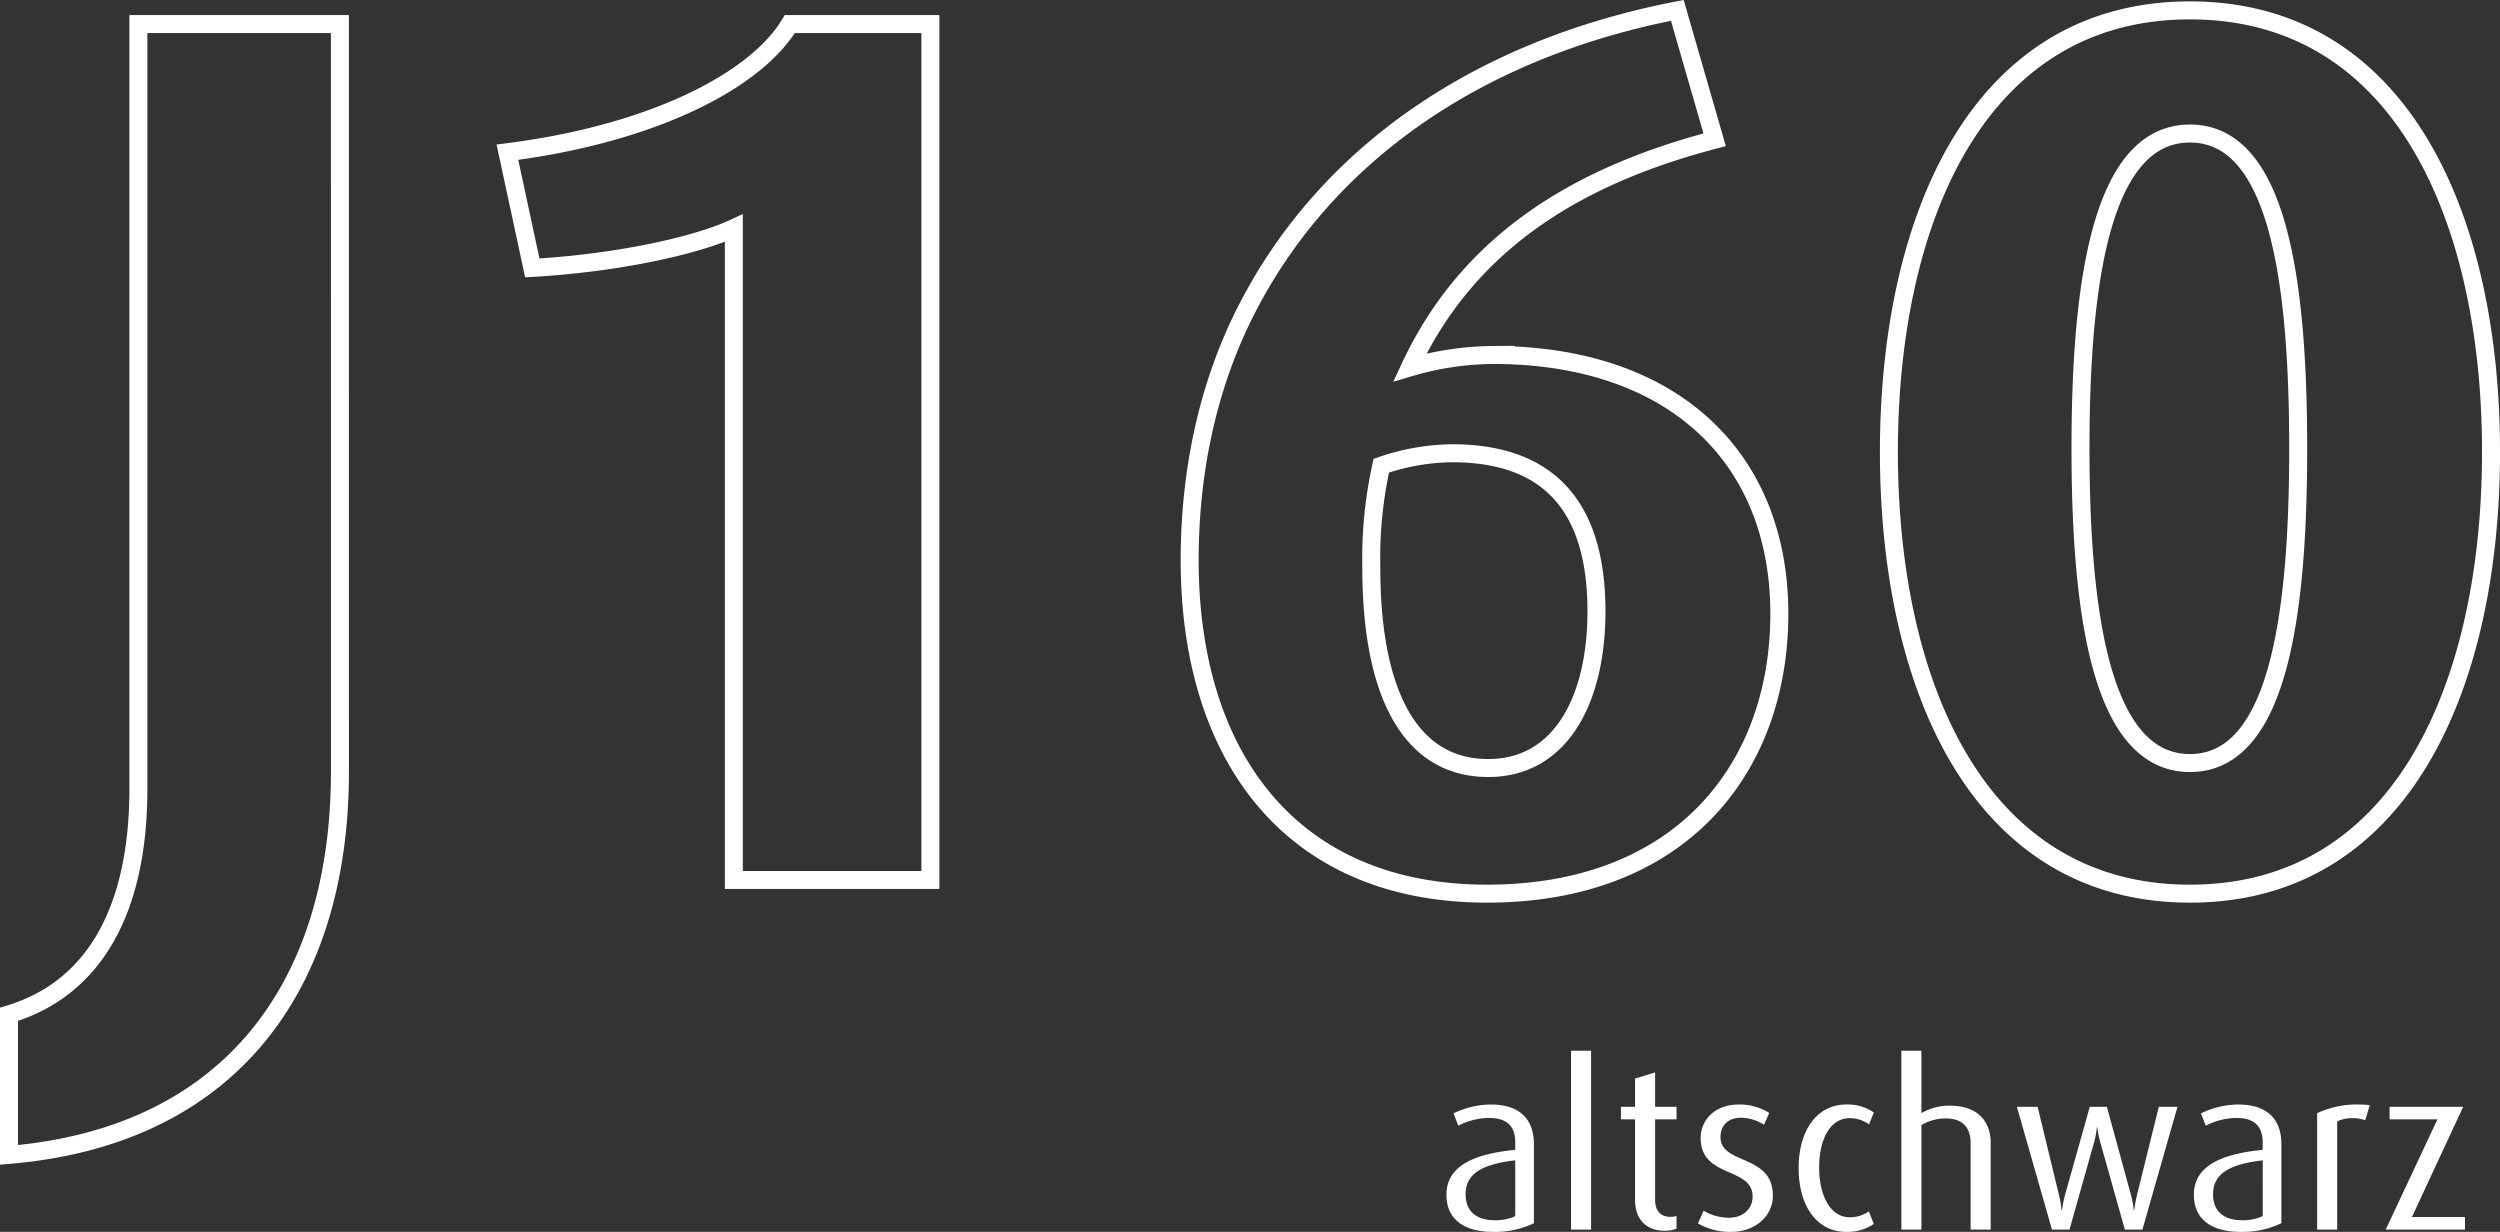 <svg xmlns="http://www.w3.org/2000/svg" width="417" height="205.474" viewBox="0 0 417 205.474">
  <rect x="0" y="0" width="417" height="205.474" fill="#333333" stroke="none"/>
  <g id="Gruppe_217" data-name="Gruppe 217" transform="translate(-180.842 -567.013)">
    <path id="Pfad_268" data-name="Pfad 268" d="M374.476,36.995H340.86V164.609c0,19.713-7.055,33.2-21.58,37.558v23.448c36.936-3.113,55.2-28.221,55.2-63.911Zm98.49,142.763V36.995H449.518c-5.6,9.338-22.618,18.26-47.1,21.373l4.15,19.3c14.318-.83,27.391-3.735,33.616-6.64V179.757Zm141.607-44.406c0-26.145-17.845-43.161-47.726-43.161a50,50,0,0,0-13.9,2.075C562.9,72.893,581.58,62.1,603.783,56.292l-6.225-21.58c-32.877,6.35-58.654,23.829-72.02,50.235-5.943,11.734-9.321,25.811-9.321,41.482,0,32.578,16.808,55.611,49.593,55.611C598.18,182.04,614.573,161.082,614.573,135.351Zm-30.5-.415c0,14.525-5.81,26.145-18.053,26.145-13.28,0-19.505-12.865-19.505-33.408a71.717,71.717,0,0,1,1.66-17.015A37.269,37.269,0,0,1,560,108.583C575.977,108.583,584.07,117.3,584.07,134.936Zm149.21-26.561c0-38.6-14.733-73.664-50.216-73.664s-50.216,35.068-50.216,73.664,14.733,73.664,50.216,73.664S733.28,146.972,733.28,108.376Zm-32.163-.623c0,29.258-3.735,52.5-18.053,52.5s-18.26-23.24-18.26-52.5,3.943-52.5,18.26-52.5S701.117,78.5,701.117,107.753Z" transform="translate(-136.938 534.034)" fill="none" stroke="#fff" stroke-width="3"/>
    <path id="Pfad_272" data-name="Pfad 272" d="M-156.788-1.064V-14.212c0-4.56-2.736-6.65-7.182-6.65A14.346,14.346,0,0,0-170.2-19.38l.8,2.052a11.391,11.391,0,0,1,5.13-1.292c2.85,0,4.37,1.254,4.37,4.066V-13.3c-6.612.646-11.476,2.546-11.476,7.486,0,4.066,2.888,6.194,7.79,6.194A14.939,14.939,0,0,0-156.788-1.064ZM-159.9-2.242a7.855,7.855,0,0,1-3.382.684c-3.192,0-4.9-1.558-4.9-4.332,0-3.61,3.078-5.054,8.284-5.662ZM-147.25,0V-29.83h-3.344V0ZM-133-.152V-2.28a2.912,2.912,0,0,1-1.026.152c-1.672,0-2.546-1.064-2.546-2.85V-18.392H-133v-2.09h-3.572V-26.22l-3.344,1.026v4.712h-2.356v2.09h2.356V-4.978c0,3.382,1.976,5.168,4.9,5.168A5.181,5.181,0,0,0-133-.152Zm16.074-5.51c0-6.992-8.74-5.092-8.74-9.766,0-1.786,1.1-3.23,3.458-3.23a7.343,7.343,0,0,1,3.8,1.178l.874-1.976a9.241,9.241,0,0,0-5.13-1.406c-3.762,0-6.308,2.432-6.308,5.586,0,6.764,8.664,4.75,8.664,9.766,0,2.014-1.558,3.534-3.952,3.534a8.207,8.207,0,0,1-4.218-1.178l-.95,2.128A10.663,10.663,0,0,0-123.918.38C-119.738.38-116.926-2.356-116.926-5.662ZM-100.092-.95l-.836-2.09a5.4,5.4,0,0,1-3.192.988c-3.23,0-5.092-3.648-5.092-8.284,0-4.712,1.824-8.246,5.092-8.246a5.543,5.543,0,0,1,3.23,1.026l.8-1.976a7.6,7.6,0,0,0-4.6-1.33c-4.9,0-7.942,4.332-7.942,10.6s3,10.64,7.942,10.64A7.6,7.6,0,0,0-100.092-.95ZM-80.6,0V-14.554c0-2.964-1.672-6.118-6.84-6.118a9.135,9.135,0,0,0-4.712,1.254V-29.83h-3.344V0h3.344V-17.442a8.1,8.1,0,0,1,4.028-1.1c3.23,0,4.18,1.938,4.18,4.1V0Zm31.16-20.482h-3.116L-56.2-5.738a23.446,23.446,0,0,0-.456,2.508h-.076a14.812,14.812,0,0,0-.456-2.508l-4.028-14.744h-2.85L-68.21-5.738A19.262,19.262,0,0,0-68.7-3.23h-.076A18.427,18.427,0,0,0-69.2-5.738L-72.77-20.482h-3.458L-70.376,0h2.926l4.142-14.706a14.822,14.822,0,0,0,.418-2.356h.076a16.229,16.229,0,0,0,.456,2.356L-58.216,0h2.926ZM-32.11-1.064V-14.212c0-4.56-2.736-6.65-7.182-6.65a14.347,14.347,0,0,0-6.232,1.482l.8,2.052A11.39,11.39,0,0,1-39.6-18.62c2.85,0,4.37,1.254,4.37,4.066V-13.3c-6.612.646-11.476,2.546-11.476,7.486,0,4.066,2.888,6.194,7.79,6.194A14.939,14.939,0,0,0-32.11-1.064Zm-3.116-1.178a7.855,7.855,0,0,1-3.382.684c-3.192,0-4.9-1.558-4.9-4.332,0-3.61,3.078-5.054,8.284-5.662Zm17.86-18.506a13.587,13.587,0,0,0-1.786-.114,15.574,15.574,0,0,0-6.992,1.444V0H-22.8V-18.05a5.723,5.723,0,0,1,2.584-.532,6.028,6.028,0,0,1,2.09.342ZM-1.482,0V-2.09h-8.854l8.55-18.392H-14.06v2.09h7.98L-14.706,0Z" transform="translate(593.486 772.108)" fill="#fff"/>
  </g>
</svg>
